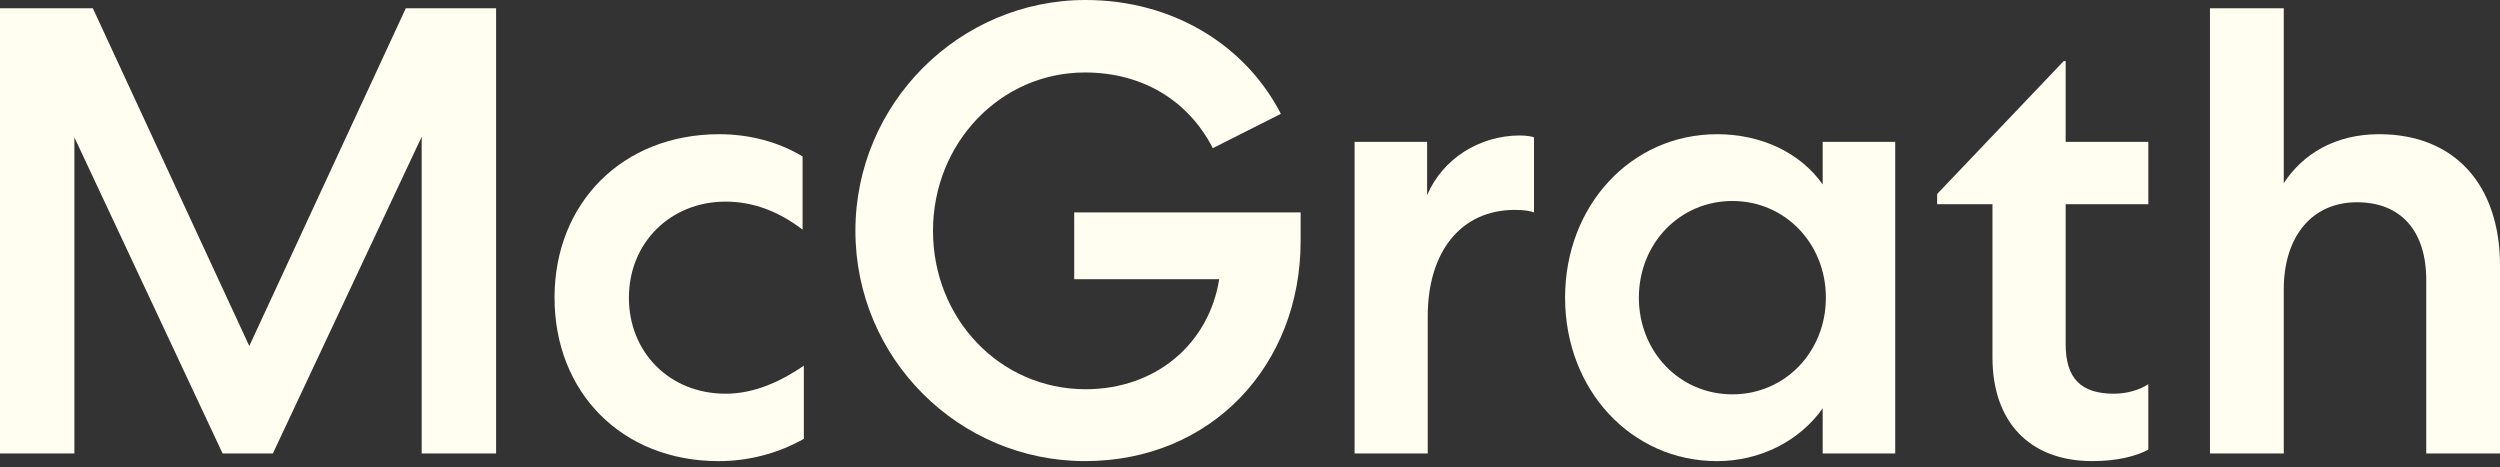 <?xml version="1.0" encoding="UTF-8"?> <svg xmlns="http://www.w3.org/2000/svg" width="91" height="17" viewBox="0 0 91 17" fill="none"><rect x="0" y="0" width="91" height="17" fill="#333333" stroke="none"/><g clip-path="url(#clip0_2048_2614)"><path d="M14.771 0.302L9.074 12.595L3.38 0.302H0V16.507H2.708V5.001L8.103 16.507H9.932L15.349 4.978V16.507H18.058V0.302H14.771Z" fill="#FFFEF1"></path><path d="M26.181 4.885C27.27 4.885 28.335 5.163 29.214 5.695V8.358C28.334 7.687 27.407 7.339 26.412 7.339C24.398 7.339 22.892 8.843 22.892 10.835C22.892 12.827 24.374 14.331 26.412 14.331C27.477 14.331 28.45 13.867 29.26 13.312V15.975C28.311 16.507 27.245 16.785 26.158 16.785C22.639 16.785 20.185 14.285 20.185 10.835C20.185 7.385 22.662 4.885 26.181 4.885Z" fill="#FFFEF1"></path><path d="M44.147 5.394C43.244 3.634 41.554 2.638 39.494 2.638C36.414 2.638 33.961 5.208 33.961 8.403C33.961 11.598 36.392 14.168 39.517 14.168C42.087 14.168 44.008 12.501 44.379 10.163H39.101V7.732H47.343V8.774C47.343 13.289 44.102 16.784 39.495 16.784C34.889 16.784 31.137 13.034 31.137 8.403C31.137 3.772 34.909 0 39.516 0C42.664 0 45.327 1.621 46.623 4.144L44.145 5.394H44.147Z" fill="#FFFEF1"></path><path d="M55.836 7.733C55.743 7.687 55.488 7.64 55.141 7.64C53.173 7.64 51.97 9.168 51.97 11.506V16.507H49.307V5.163H51.947V7.107C52.503 5.788 53.846 4.931 55.327 4.931C55.582 4.931 55.814 4.978 55.837 5.001V7.732L55.836 7.733Z" fill="#FFFEF1"></path><path d="M63.059 14.354C64.979 14.354 66.462 12.803 66.462 10.835C66.462 8.867 64.979 7.316 63.059 7.316C61.138 7.316 59.655 8.867 59.655 10.835C59.655 12.803 61.137 14.354 63.059 14.354ZM68.986 5.163V16.507H66.346V14.863C65.513 16.043 64.078 16.785 62.503 16.785C59.378 16.785 56.969 14.192 56.969 10.835C56.969 7.478 59.377 4.885 62.503 4.885C64.078 4.885 65.513 5.533 66.346 6.714V5.163H68.986Z" fill="#FFFEF1"></path><path d="M76.948 14.331C77.365 14.331 77.851 14.216 78.198 13.984V16.368C77.758 16.6 77.086 16.784 76.16 16.784C73.891 16.784 72.526 15.372 72.526 13.011V7.432H70.512V7.061L75.12 2.222H75.19V5.163H78.199V7.432H75.19V12.525C75.19 13.775 75.745 14.331 76.95 14.331" fill="#FFFEF1"></path><path d="M83.129 16.507H80.443V0.302H83.129V6.668C83.823 5.602 85.003 4.885 86.602 4.885C89.357 4.885 91.001 6.737 91.001 9.677V16.507H88.315V10.187C88.315 8.428 87.412 7.362 85.792 7.362C84.171 7.362 83.129 8.588 83.129 10.534V16.507Z" fill="#FFFEF1"></path></g><defs><clipPath id="clip0_2048_2614"><rect width="91" height="16.785" fill="white"></rect></clipPath></defs></svg> 